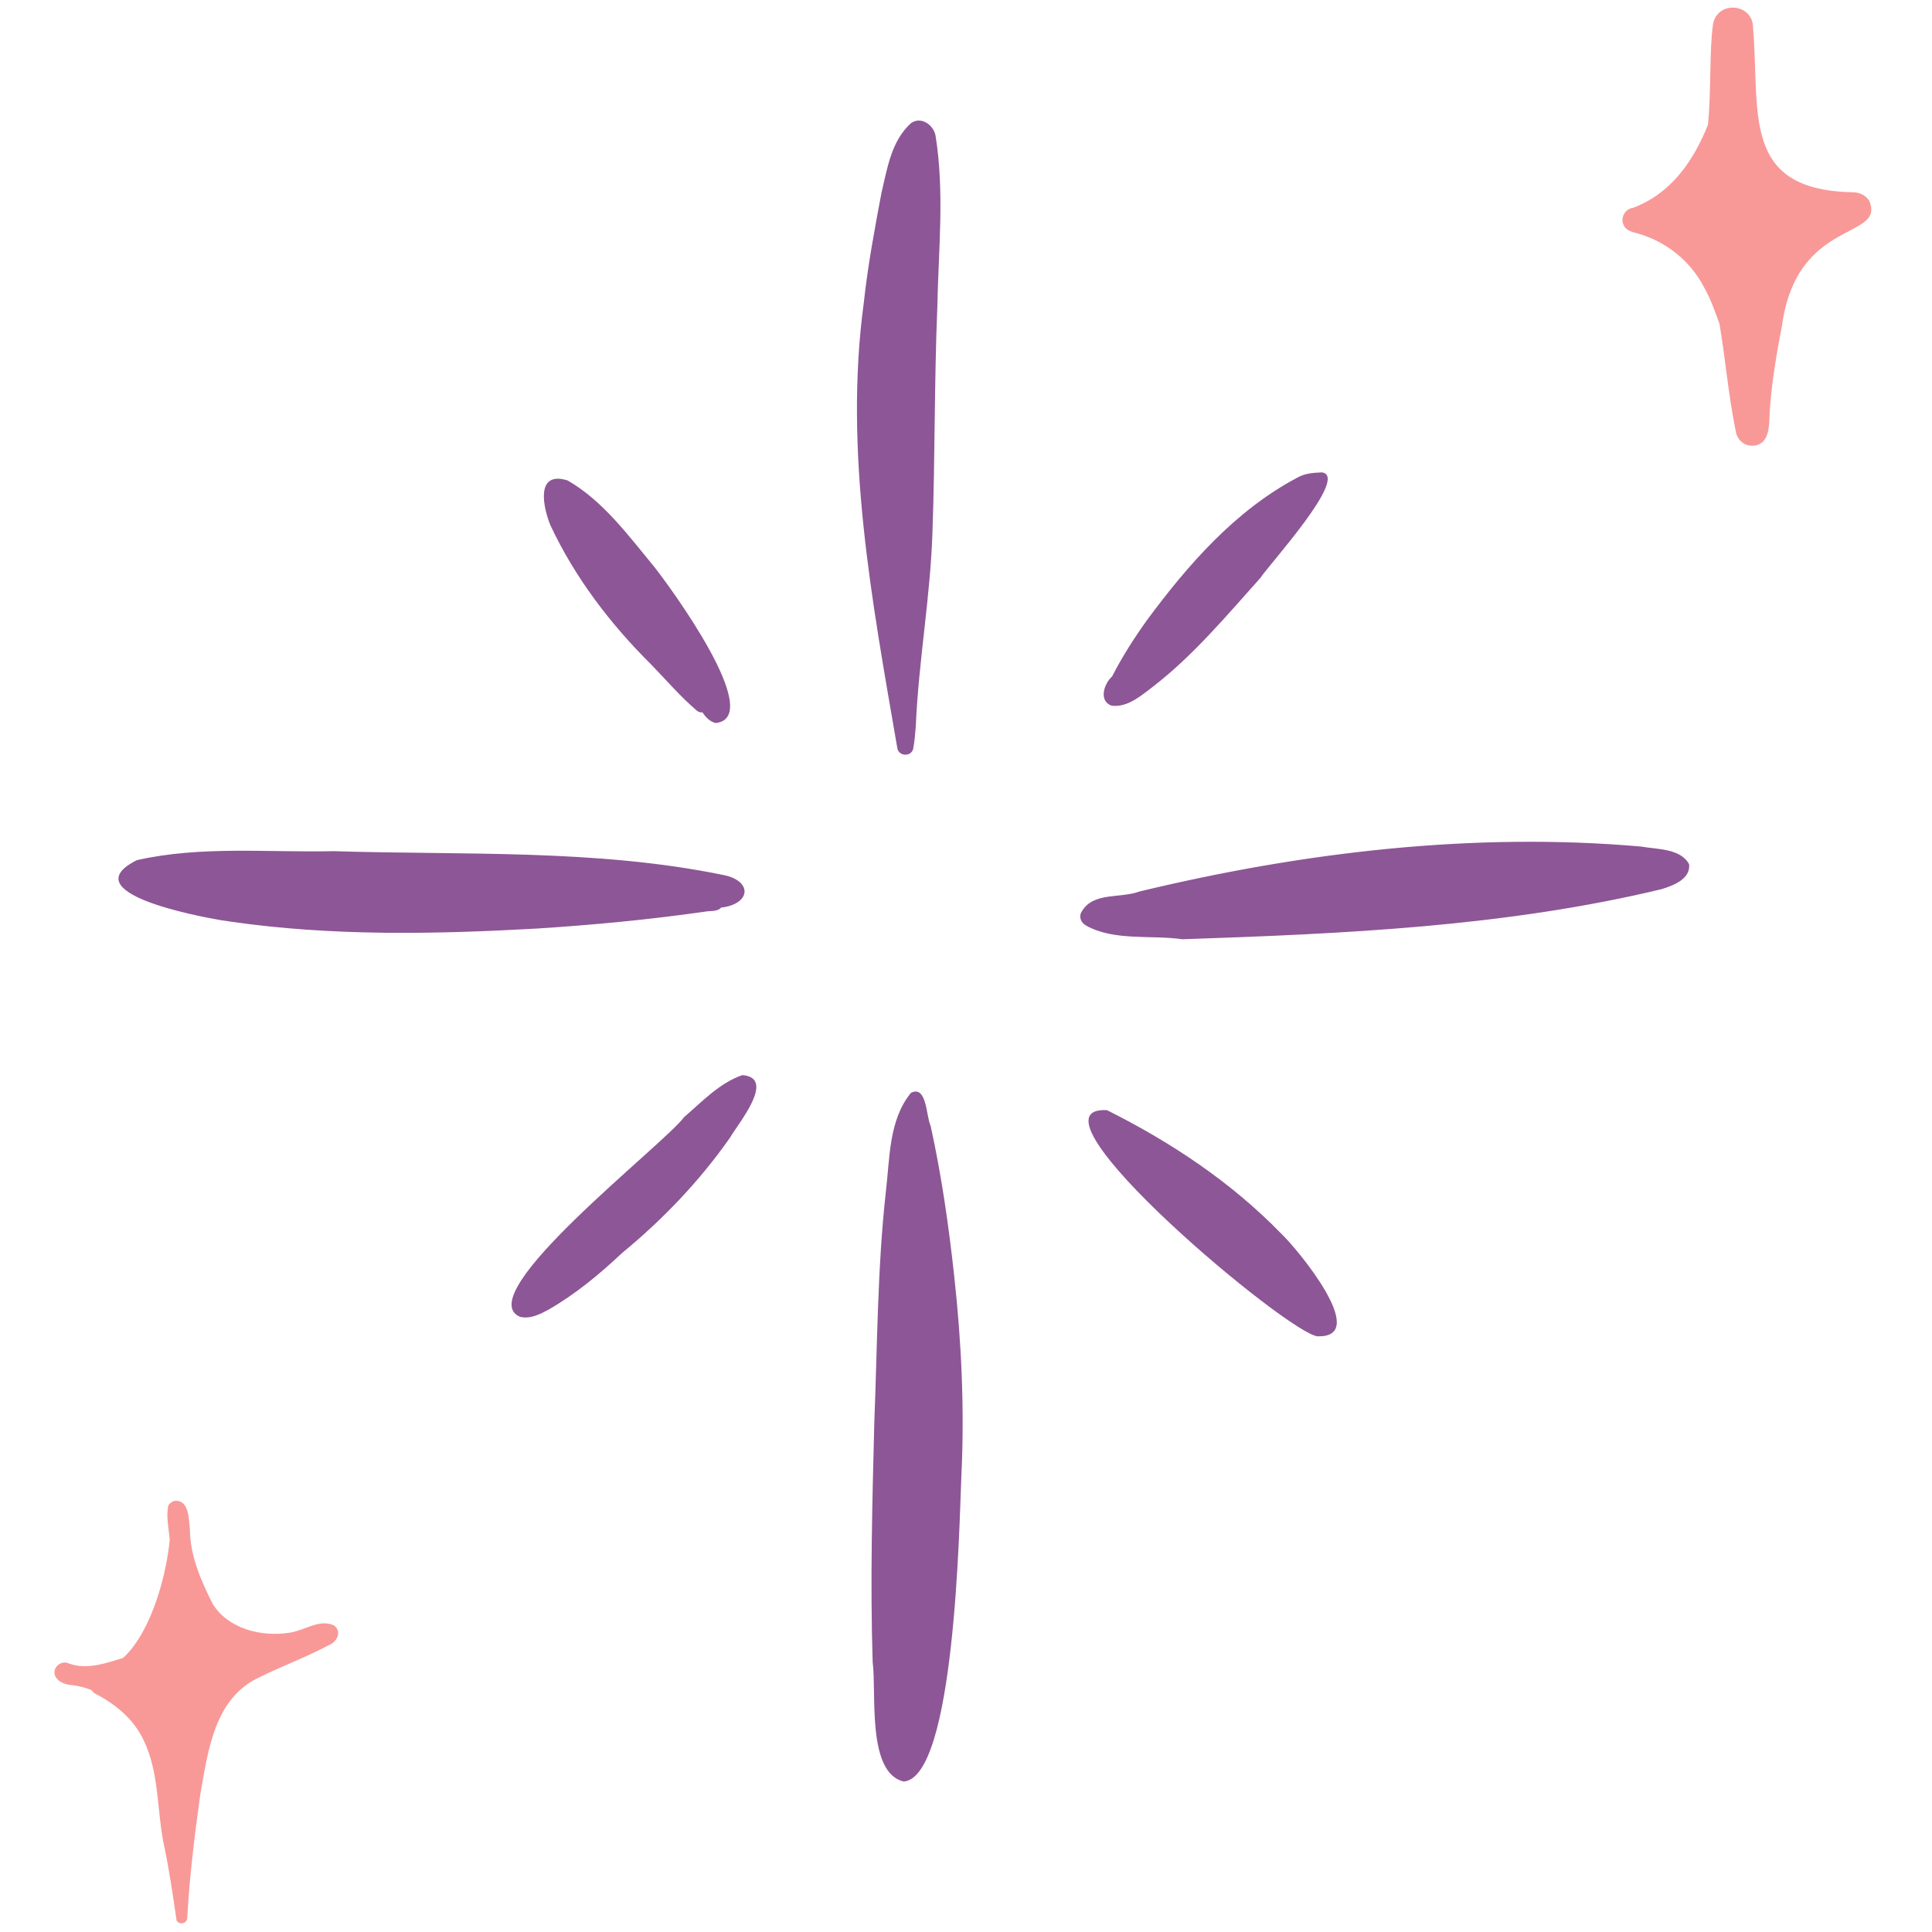 <svg xmlns="http://www.w3.org/2000/svg" xmlns:xlink="http://www.w3.org/1999/xlink" width="500" zoomAndPan="magnify" viewBox="0 0 375 375" height="500" preserveAspectRatio="xMidYMid meet" version="1.0"><path fill="#8d5696" d="M 169.387 322.633 C 168.887 307.109 169.309 291.617 169.699 276.211 C 170.293 261.23 170.293 246.301 171.93 231.43 C 172.723 224.945 172.465 217.398 176.824 212.113 C 179.926 210.582 179.754 216.703 180.621 218.473 C 182.746 228.094 184.152 237.945 185.215 247.707 C 186.629 260.582 187.23 273.598 186.602 286.492 C 186.199 295.797 185.387 345.004 175.391 345.797 C 168.191 344.027 170.168 328.602 169.387 322.633 Z M 227.074 237.418 C 215.109 226.227 205.93 215.039 214.852 215.477 C 227.199 221.637 239 229.461 248.707 239.473 C 251.637 242.211 266.031 259.48 255.93 259.375 C 255.902 259.387 255.871 259.387 255.844 259.387 C 253.234 259.387 238.809 248.398 227.074 237.418 Z M 100.934 255.598 C 91.055 251.316 128.832 222.203 132.793 216.828 C 136.332 213.777 139.668 210.199 144.09 208.68 C 150.773 209.195 143.199 218.176 141.688 220.832 C 135.758 229.277 128.66 236.691 120.734 243.215 C 116.363 247.328 111.715 251.18 106.5 254.184 C 105.105 254.93 103.586 255.723 102.008 255.723 C 101.645 255.723 101.297 255.684 100.934 255.598 Z M 210.844 179.66 C 209.801 179.137 209.297 177.883 210.012 176.859 C 212.23 173.102 217.531 174.41 221.125 173.051 C 252.832 165.41 285.941 161.469 318.508 164.312 C 321.617 164.875 326.207 164.645 327.859 167.762 C 328.137 170.641 324.809 171.855 322.562 172.574 C 292.188 179.883 260.645 181.25 229.516 182.309 C 223.363 181.43 216.297 182.703 210.816 179.66 Z M 42.93 178.617 C 38.121 177.797 14.055 173.242 26.555 166.961 C 38.988 164.129 52.148 165.504 64.801 165.211 C 89.977 166.012 115.703 164.75 140.465 169.848 C 146.137 171.004 145.742 175.492 139.957 176.168 C 139.277 177.02 137.613 176.754 136.754 176.965 C 125.984 178.504 115.156 179.527 104.301 180.227 C 84.438 181.344 64.496 181.734 44.812 178.895 C 44.184 178.809 43.562 178.715 42.93 178.617 Z M 175.68 146.484 C 174.988 146.465 174.309 146.035 174.168 145.203 C 169.27 116.738 163.742 87.695 167.664 58.742 C 168.438 51.59 169.758 44.504 171.098 37.406 C 172.254 32.527 173.027 27.305 176.863 23.871 C 178.824 22.543 181.195 24.246 181.59 26.34 C 183.359 37.32 182.145 48.605 181.934 59.613 C 181.34 74.094 181.504 88.477 181.004 102.863 C 180.641 115.641 178.289 128.227 177.754 140.973 C 177.629 142.418 177.535 143.871 177.258 145.289 C 177.102 146.09 176.426 146.484 175.746 146.484 Z M 136.332 138.238 C 135.91 138.344 135.574 138.184 135.242 137.922 C 132.055 135.207 129.32 131.992 126.402 128.992 C 118.457 121.109 111.617 112.141 106.844 101.98 C 105.402 98.461 103.879 91.297 110.164 93.25 C 117.031 97.191 121.938 103.914 126.922 109.938 C 129.855 113.613 148.688 139.215 138.934 140.344 C 137.805 140.094 136.945 139.188 136.332 138.238 Z M 215.77 136.977 C 213.199 136.078 214.277 132.703 215.848 131.316 C 217.809 127.48 220.141 123.844 222.637 120.355 C 230.605 109.594 239.711 99.16 251.664 92.789 C 253.156 91.883 254.926 91.75 256.582 91.691 C 262.012 92.426 246.176 109.766 244.605 112.215 C 238.016 119.57 231.617 127.23 223.777 133.293 C 221.625 134.922 219.242 137.016 216.422 137.016 C 216.211 137.016 215.98 137.004 215.77 136.977 Z M 215.77 136.977 " fill-opacity="1" fill-rule="nonzero"/><path fill="#f89998" d="M 64.898 315.535 C 66.457 316.809 65.309 318.816 63.703 319.383 C 59.398 321.688 54.789 323.352 50.418 325.531 C 41.582 329.547 40.367 339.906 38.863 348.406 C 37.754 356.383 36.77 364.352 36.34 372.383 C 36.16 373.426 34.809 373.648 34.273 372.77 C 33.527 367.668 32.773 362.438 31.672 357.379 C 30.457 350.895 30.84 343.969 27.934 337.906 C 25.98 333.633 22.348 330.703 18.281 328.641 C 18.094 328.457 17.902 328.246 17.719 328.027 C 16.496 327.547 15.242 327.215 13.941 327.09 C 12.766 326.965 11.434 326.574 10.805 325.492 C 9.973 324.012 11.465 322.375 13.031 322.746 C 16.562 324.211 20.242 322.938 23.906 321.793 C 29.605 316.539 32.41 304.988 32.945 298.816 C 32.742 296.668 32.238 294.371 32.629 292.363 C 32.848 291.797 33.453 291.34 34.062 291.293 C 36.742 291.234 36.637 294.945 36.867 296.867 C 36.867 301.918 39.055 306.918 41.293 311.328 C 44.27 316.129 50.668 317.734 55.984 316.934 C 58.902 316.625 62.047 314.074 64.898 315.535 Z M 362.855 39.059 C 365.914 46.605 348.758 42.234 345.879 63.219 C 344.828 68.652 343.898 74.133 343.516 79.648 C 343.344 82.281 343.719 86.461 340.047 86.516 C 338.43 86.508 337.168 85.301 336.918 83.742 C 335.512 77 334.879 69.473 333.742 62.816 C 332.832 60.387 332.02 57.922 330.711 55.691 C 328.082 50.613 323.375 46.902 317.98 45.344 C 316.883 45.027 315.551 44.816 315.102 43.574 C 314.488 42.168 315.484 40.504 317.004 40.324 C 324.418 37.531 328.723 31.188 331.516 24.219 C 332.176 17.32 331.762 9.965 332.488 4.766 C 333.246 0.051 340.238 0.555 340.266 5.355 C 341.66 21.75 337.855 36.746 359.309 37.309 C 360.73 37.273 362.137 37.762 362.855 39.059 Z M 362.855 39.059 " fill-opacity="1" fill-rule="nonzero"/></svg>